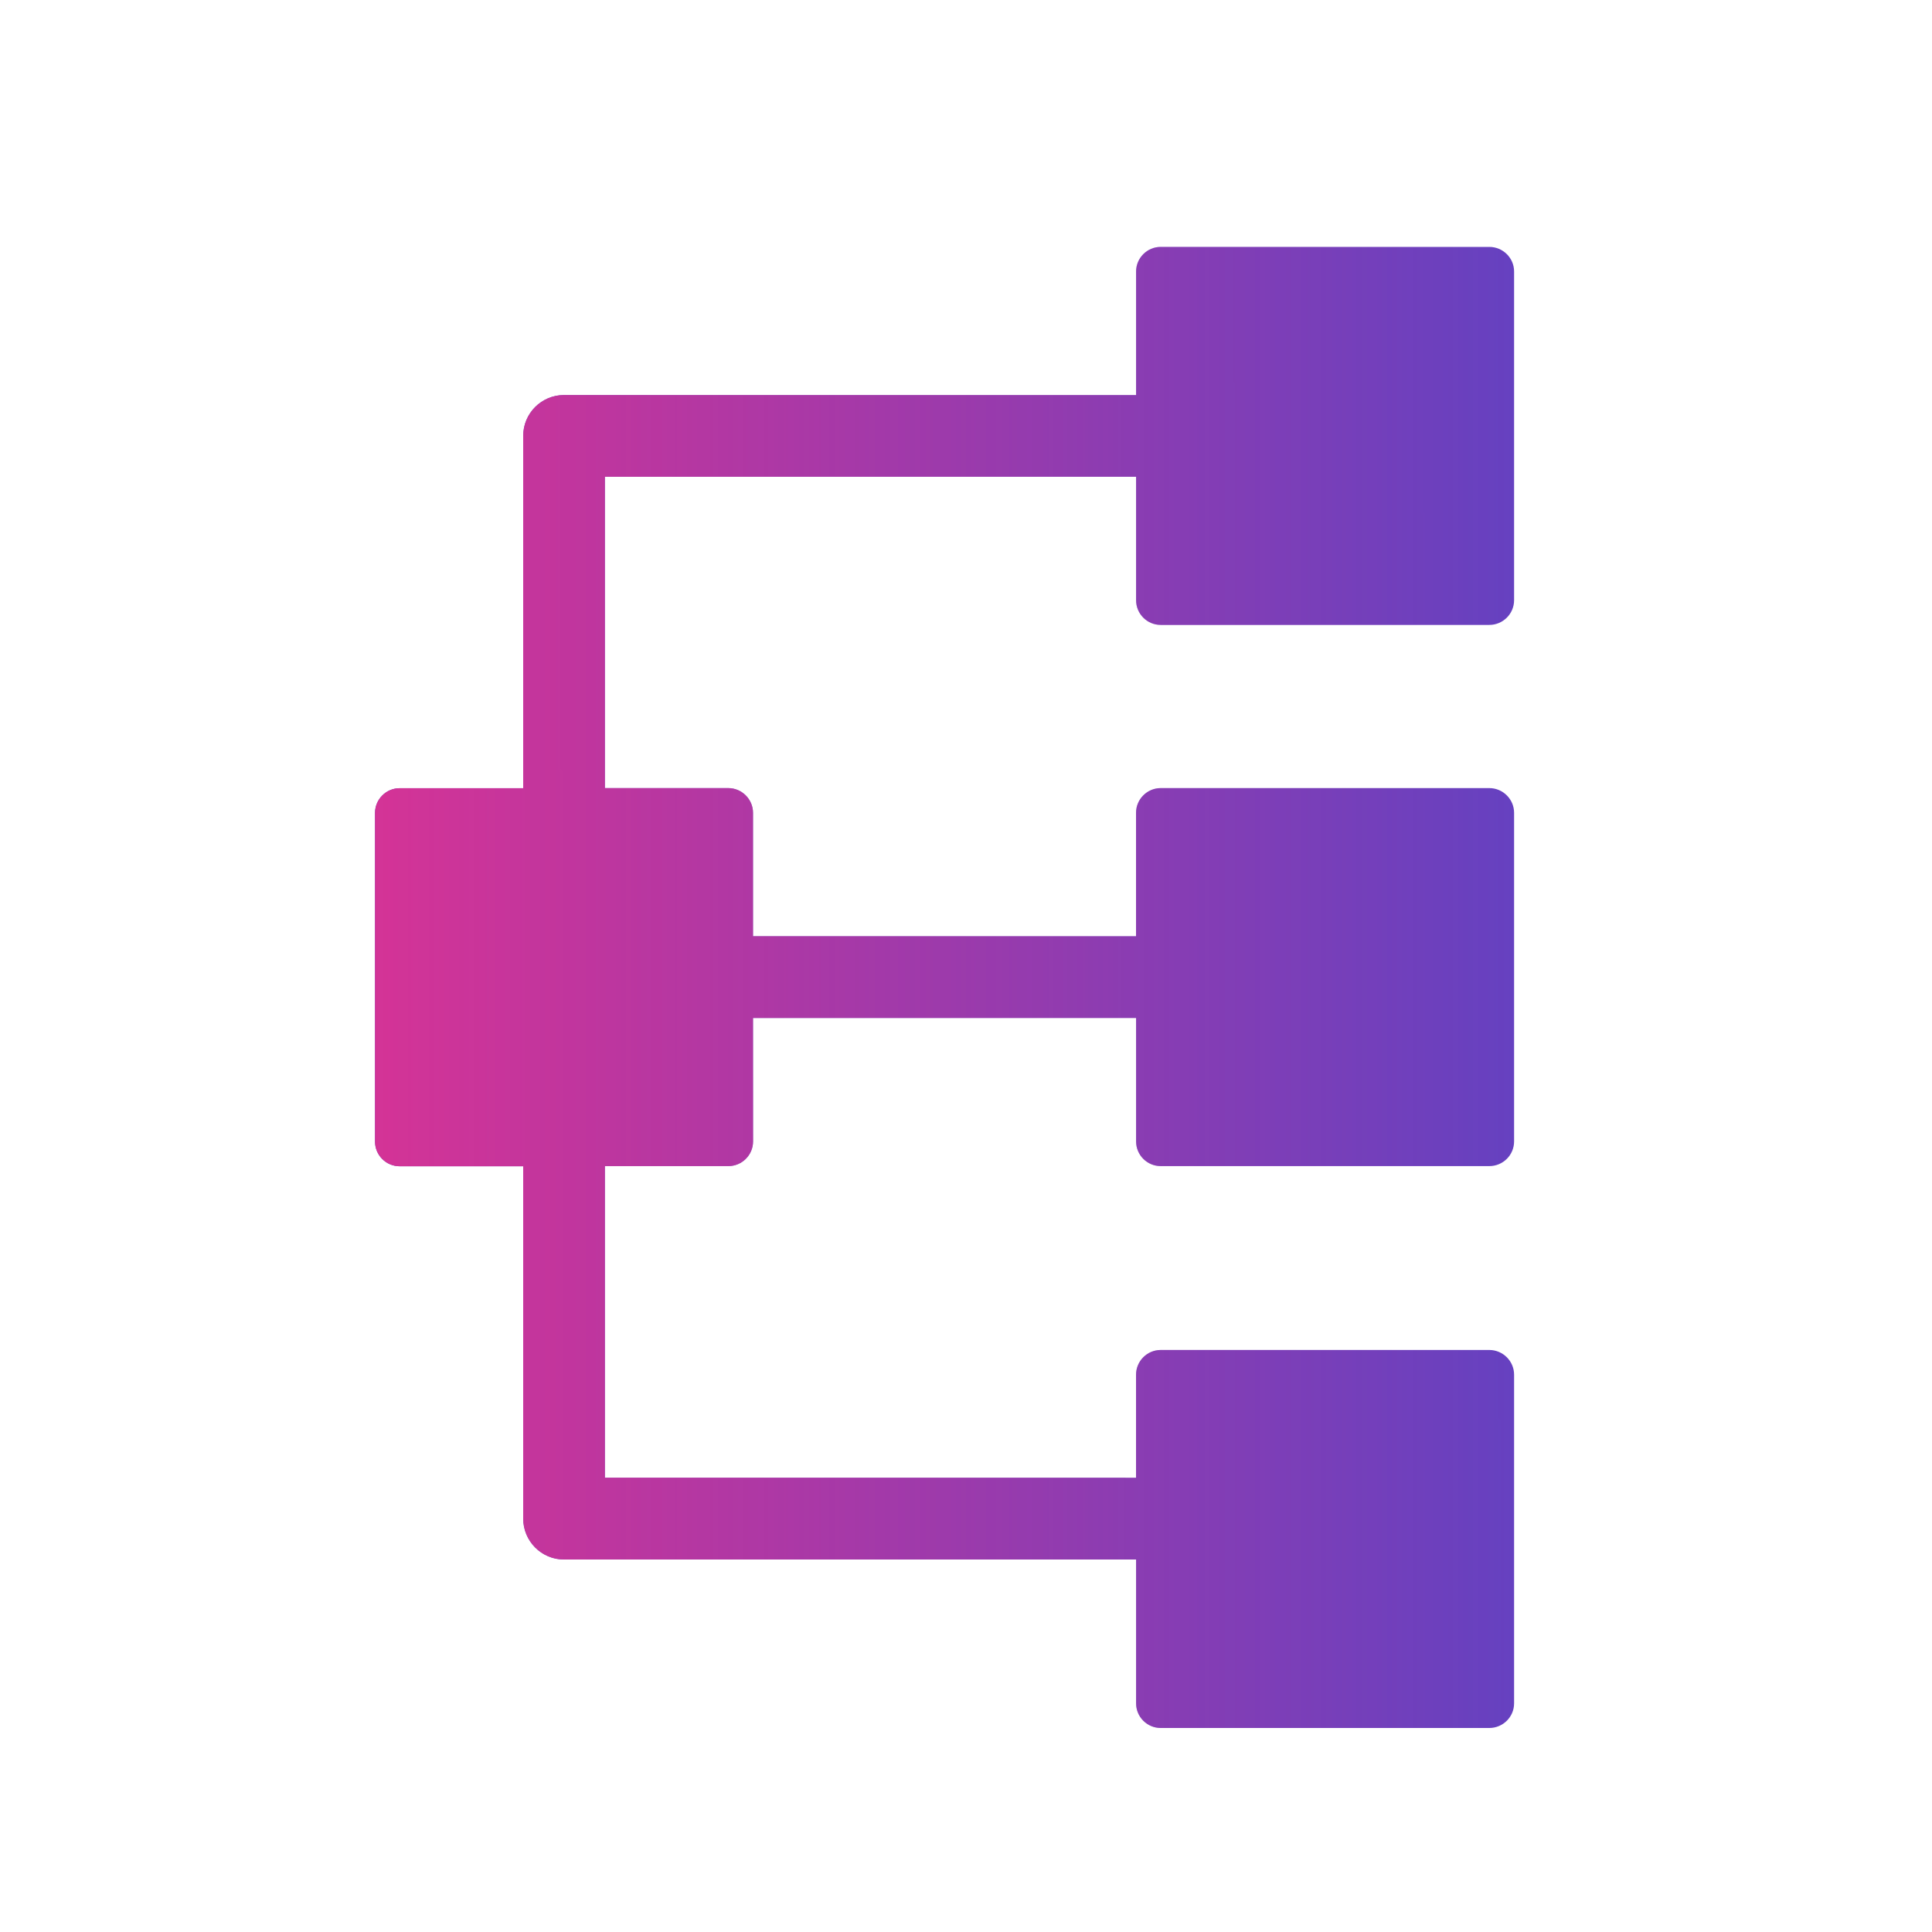 <?xml version="1.0" encoding="UTF-8"?>
<!DOCTYPE svg PUBLIC "-//W3C//DTD SVG 1.1//EN" "http://www.w3.org/Graphics/SVG/1.1/DTD/svg11.dtd">
<!-- Creator: CorelDRAW 2019 (64-Bit) -->
<svg xmlns="http://www.w3.org/2000/svg" xml:space="preserve" width="3.81mm" height="3.81mm" version="1.1" style="shape-rendering:geometricPrecision; text-rendering:geometricPrecision; image-rendering:optimizeQuality; fill-rule:evenodd; clip-rule:evenodd"
viewBox="0 0 380.98 380.98"
 xmlns:xlink="http://www.w3.org/1999/xlink">
 <defs>
  <style type="text/css">
   <![CDATA[
    .fil0 {fill:#6641C0}
    .fil1 {fill:#D43396}
   ]]>
  </style>
     <mask id="id0">
  <linearGradient id="id1" gradientUnits="userSpaceOnUse" x1="298.57" y1="192.68" x2="73.95" y2="192.71">
   <stop offset="0" style="stop-opacity:0; stop-color:white"/>
   <stop offset="1" style="stop-opacity:1; stop-color:white"/>
  </linearGradient>
      <rect style="fill:url(#id1)" x="70.14" y="44.88" width="232.24" height="299.68"/>
     </mask>
 </defs>
 <g id="Layer_x0020_1">
  <g id="_2332093769536">
   <g>
    <path class="fil0" d="M228.88 123.23l64.81 0c2.68,0 4.88,-2.18 4.88,-4.88l0 -64.82c0,-2.66 -2.2,-4.84 -4.88,-4.84l-64.81 0c-2.67,0 -4.85,2.18 -4.85,4.85l0 24.36 -112.82 0c-4.44,0 -8.04,3.61 -8.04,8.05l0 69.48 -24.36 0c-2.68,0 -4.86,2.2 -4.86,4.88l0 64.79c0,2.7 2.18,4.88 4.86,4.88l24.36 0 0 69.48c0,4.44 3.6,8.07 8.04,8.07l112.82 0 0 28.37c0,2.67 2.18,4.85 4.85,4.85l64.81 0c2.68,0 4.88,-2.18 4.88,-4.85l0 -64.82c0,-2.67 -2.2,-4.87 -4.88,-4.87l-64.81 0c-2.68,0 -4.86,2.2 -4.86,4.88l0 20.31 -104.74 -0.01 0 -61.44 24.34 0c2.68,0 4.88,-2.17 4.88,-4.87l-0.01 -24.34 75.54 0 0 24.34c0,2.7 2.18,4.87 4.85,4.87l64.81 0c2.68,0 4.88,-2.17 4.88,-4.87l0 -64.8c0,-2.67 -2.2,-4.87 -4.88,-4.87l-64.81 0c-2.68,0 -4.86,2.2 -4.86,4.87l0 24.34 -75.53 0 0 -24.34c0,-2.67 -2.2,-4.87 -4.88,-4.87l-24.33 0 0 -61.39 104.75 0 0 24.34c0,2.7 2.18,4.87 4.85,4.87z"/>
   </g>
   <g>
   </g>
   <g>
   </g>
   <g>
   </g>
   <g>
   </g>
   <g>
   </g>
   <g>
   </g>
   <g>
   </g>
   <g>
   </g>
   <g>
   </g>
   <g>
   </g>
   <g>
   </g>
   <g>
   </g>
   <g>
   </g>
   <g>
   </g>
   <g>
   </g>
  </g>
  <g id="_2332093761664">
   <g>
    <path class="fil1" style="mask:url(#id0)" d="M228.88 123.23l64.81 0c2.68,0 4.88,-2.18 4.88,-4.88l0 -64.82c0,-2.66 -2.2,-4.84 -4.88,-4.84l-64.81 0c-2.67,0 -4.85,2.18 -4.85,4.85l0 24.36 -112.82 0c-4.44,0 -8.04,3.61 -8.04,8.05l0 69.48 -24.36 0c-2.68,0 -4.86,2.2 -4.86,4.88l0 64.79c0,2.7 2.18,4.88 4.86,4.88l24.36 0 0 69.48c0,4.44 3.6,8.07 8.04,8.07l112.82 0 0 28.37c0,2.67 2.18,4.85 4.85,4.85l64.81 0c2.68,0 4.88,-2.18 4.88,-4.85l0 -64.82c0,-2.67 -2.2,-4.87 -4.88,-4.87l-64.81 0c-2.68,0 -4.86,2.2 -4.86,4.88l0 20.31 -104.74 -0.01 0 -61.44 24.34 0c2.68,0 4.88,-2.17 4.88,-4.87l-0.01 -24.34 75.54 0 0 24.34c0,2.7 2.18,4.87 4.85,4.87l64.81 0c2.68,0 4.88,-2.17 4.88,-4.87l0 -64.8c0,-2.67 -2.2,-4.87 -4.88,-4.87l-64.81 0c-2.68,0 -4.86,2.2 -4.86,4.87l0 24.34 -75.53 0 0 -24.34c0,-2.67 -2.2,-4.87 -4.88,-4.87l-24.33 0 0 -61.39 104.75 0 0 24.34c0,2.7 2.18,4.87 4.85,4.87z"/>
   </g>
   <g>
   </g>
   <g>
   </g>
   <g>
   </g>
   <g>
   </g>
   <g>
   </g>
   <g>
   </g>
   <g>
   </g>
   <g>
   </g>
   <g>
   </g>
   <g>
   </g>
   <g>
   </g>
   <g>
   </g>
   <g>
   </g>
   <g>
   </g>
   <g>
   </g>
  </g>
 </g>
</svg>
